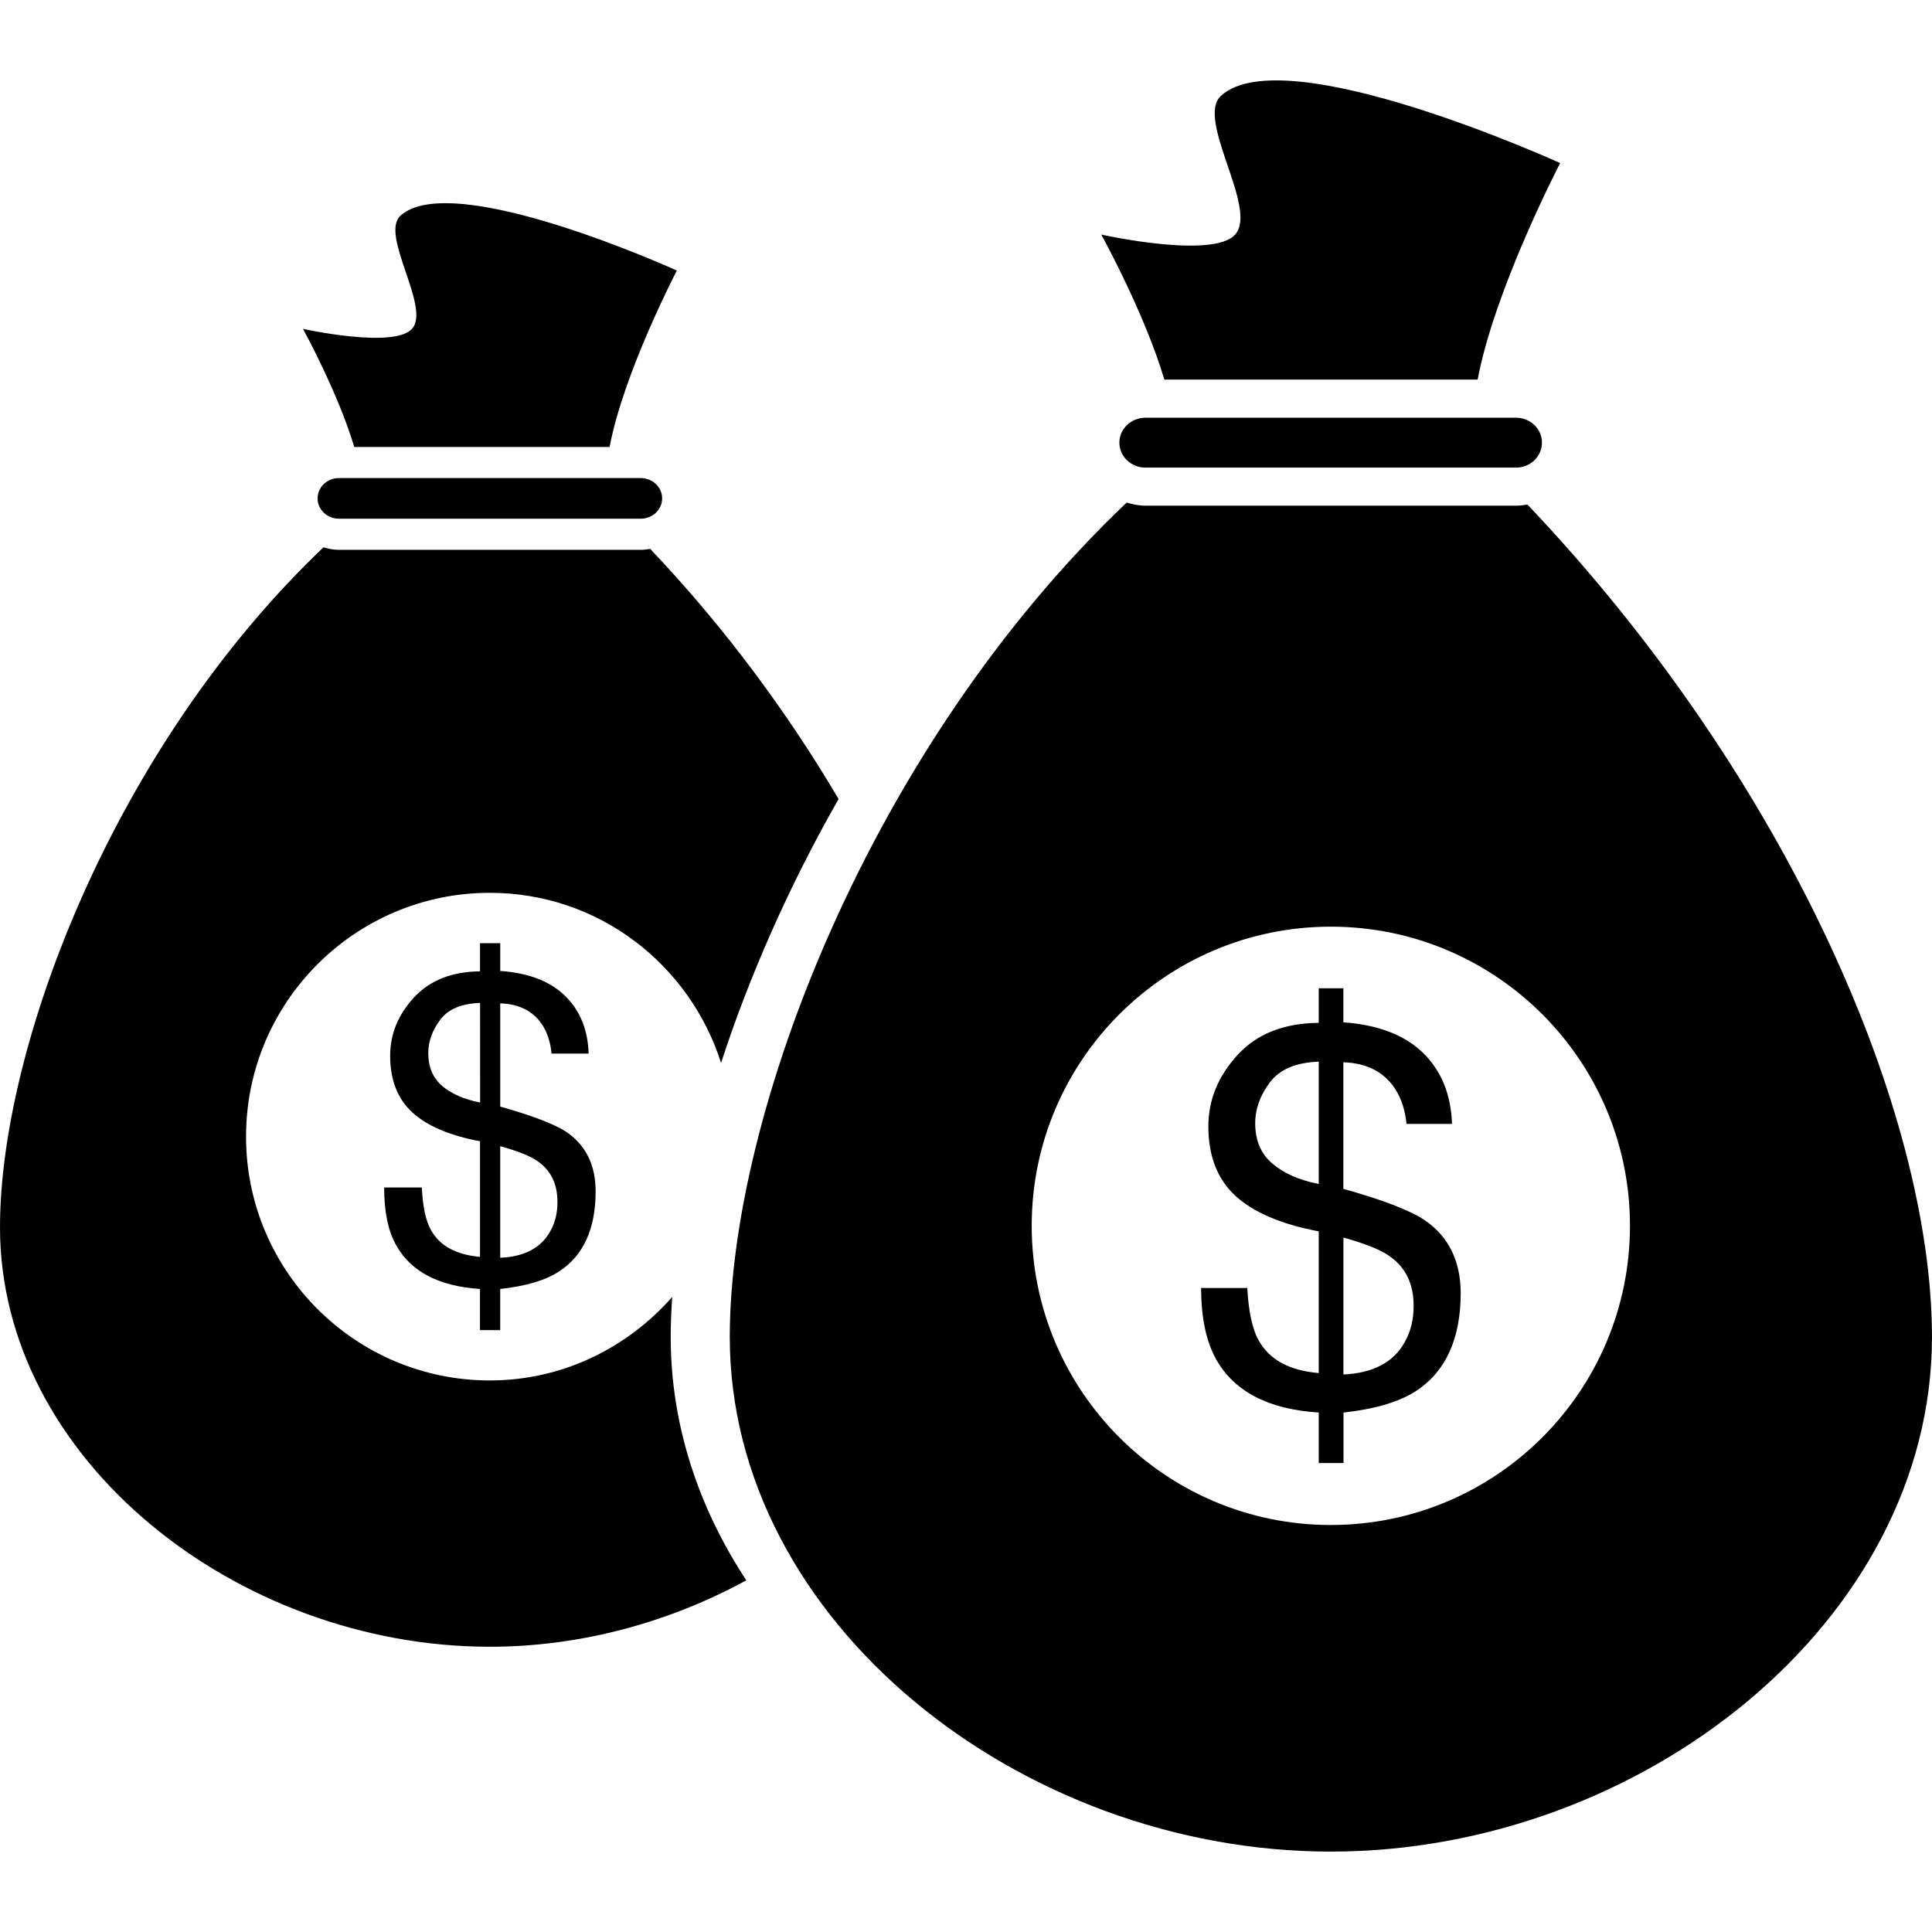 <?xml version="1.0" encoding="iso-8859-1"?>
<!-- Generator: Adobe Illustrator 16.0.0, SVG Export Plug-In . SVG Version: 6.00 Build 0)  -->
<!DOCTYPE svg PUBLIC "-//W3C//DTD SVG 1.1//EN" "http://www.w3.org/Graphics/SVG/1.1/DTD/svg11.dtd">
<svg version="1.1" id="Capa_1" xmlns="http://www.w3.org/2000/svg" xmlns:xlink="http://www.w3.org/1999/xlink" x="0px" y="0px"
	 width="76.435px" height="76.435px" viewBox="0 0 76.435 76.435" style="enable-background:new 0 0 76.435 76.435;"
	 xml:space="preserve">
<g>
	<g>
		<g>
			<g>
				<path d="M13.407,20.521h11.946c0.464,0,0.843-0.362,0.843-0.803c0-0.443-0.378-0.804-0.843-0.804H13.407
					c-0.462,0-0.843,0.361-0.843,0.804C12.564,20.161,12.945,20.521,13.407,20.521z"/>
				<path d="M24.117,17.683c0.557-2.947,2.661-6.979,2.661-6.979s-8.873-4.043-10.934-2.17c-0.827,0.757,1.212,3.64,0.456,4.476
					c-0.724,0.798-4.314,0-4.314,0s1.382,2.507,2.03,4.674H24.117z"/>
				<path d="M22.436,44.801c-0.47-0.316-1.348-0.656-2.645-1.021v-4.085c0.771,0.027,1.333,0.321,1.689,0.889
					c0.187,0.309,0.301,0.676,0.341,1.098h1.467c-0.03-0.944-0.341-1.706-0.934-2.285c-0.593-0.58-1.449-0.906-2.563-0.983v-1.1
					h-0.8v1.115c-1.122,0.012-1.995,0.36-2.621,1.043c-0.626,0.682-0.934,1.448-0.934,2.294c0,0.954,0.29,1.702,0.869,2.236
					c0.577,0.535,1.476,0.924,2.686,1.149v4.573c-0.943-0.08-1.596-0.436-1.944-1.067c-0.198-0.349-0.32-0.91-0.359-1.677h-1.489
					c0,0.963,0.156,1.725,0.477,2.286c0.582,1.047,1.688,1.621,3.314,1.729v1.629h0.8v-1.629c1.012-0.109,1.785-0.34,2.322-0.688
					c0.965-0.625,1.453-1.684,1.453-3.169C23.566,46.105,23.187,45.33,22.436,44.801z M18.995,43.619
					c-0.631-0.123-1.124-0.34-1.498-0.652c-0.369-0.316-0.553-0.748-0.553-1.305c0-0.458,0.156-0.896,0.47-1.313
					c0.312-0.425,0.838-0.644,1.579-0.671L18.995,43.619L18.995,43.619z M21.767,48.716c-0.359,0.649-1.023,1.006-1.977,1.044
					v-4.413c0.699,0.191,1.197,0.392,1.493,0.602c0.517,0.367,0.771,0.896,0.771,1.602C22.055,47.99,21.961,48.38,21.767,48.716z"/>
			</g>
			<path d="M26.535,52.896c0-0.511,0.023-1.038,0.058-1.583c-1.77,2.008-4.331,3.301-7.213,3.301c-5.323,0-9.646-4.318-9.646-9.646
				c0-5.326,4.324-9.646,9.646-9.646c4.305,0,7.906,2.837,9.147,6.728c1.107-3.394,2.663-6.958,4.65-10.439
				c-1.995-3.375-4.472-6.758-7.454-9.896c-0.123,0.021-0.243,0.038-0.368,0.038H13.409c-0.212,0-0.415-0.042-0.611-0.1
				C4.499,29.551,0,41.409,0,48.556C0,57.719,9.355,65.15,19.382,65.15c3.606,0,7.117-0.977,10.144-2.628
				C27.638,59.653,26.535,56.373,26.535,52.896z"/>
		</g>
		<g>
			<path d="M45.32,18.5h14.656c0.57,0,1.028-0.444,1.028-0.989c0-0.544-0.458-0.985-1.028-0.985H45.32
				c-0.57,0-1.035,0.441-1.035,0.985C44.285,18.057,44.75,18.5,45.32,18.5z"/>
			<path d="M58.459,15.017c0.685-3.615,3.265-8.565,3.265-8.565s-10.89-4.963-13.417-2.663c-1.024,0.929,1.489,4.466,0.557,5.492
				c-0.881,0.982-5.295,0-5.295,0s1.704,3.077,2.496,5.737H58.459z"/>
			<g>
				<path d="M60.43,19.962c-0.146,0.025-0.301,0.044-0.451,0.044H45.325c-0.263,0-0.511-0.051-0.751-0.124
					c-10.183,9.693-15.702,24.238-15.702,33.012c0,11.243,11.479,20.36,23.779,20.36c12.305,0,23.783-9.117,23.783-20.36
					C76.428,44.019,70.75,30.826,60.43,19.962z M52.651,60.333c-6.537,0-11.834-5.299-11.834-11.839
					c0-6.535,5.302-11.833,11.834-11.833c6.531,0,11.835,5.3,11.835,11.833C64.486,55.034,59.185,60.333,52.651,60.333z"/>
				<path d="M56.391,48.291c-0.568-0.39-1.649-0.81-3.244-1.257v-5.009c0.942,0.034,1.636,0.396,2.071,1.09
					c0.235,0.379,0.374,0.828,0.427,1.349h1.8c-0.039-1.164-0.422-2.102-1.147-2.811c-0.729-0.707-1.781-1.111-3.15-1.207v-1.348
					h-0.976v1.368c-1.385,0.014-2.452,0.438-3.217,1.277c-0.767,0.84-1.149,1.777-1.149,2.822c0,1.168,0.354,2.08,1.062,2.739
					c0.719,0.659,1.81,1.129,3.304,1.412v5.606c-1.164-0.098-1.958-0.531-2.384-1.307c-0.244-0.436-0.389-1.12-0.443-2.058H47.52
					c0,1.18,0.2,2.112,0.588,2.811c0.717,1.284,2.071,1.989,4.065,2.116v1.999h0.98v-1.999c1.241-0.137,2.19-0.417,2.852-0.841
					c1.187-0.77,1.784-2.069,1.784-3.892C57.784,49.895,57.318,48.939,56.391,48.291z M52.173,46.841
					c-0.767-0.148-1.383-0.42-1.829-0.804c-0.457-0.385-0.685-0.917-0.685-1.597c0-0.563,0.196-1.106,0.579-1.617
					s1.026-0.789,1.935-0.821V46.841L52.173,46.841z M55.576,53.093c-0.438,0.803-1.25,1.229-2.427,1.286v-5.417
					c0.857,0.237,1.474,0.481,1.834,0.741c0.634,0.444,0.944,1.1,0.944,1.957C55.928,52.201,55.813,52.678,55.576,53.093z"/>
			</g>
		</g>
	</g>
</g>
<g>
</g>
<g>
</g>
<g>
</g>
<g>
</g>
<g>
</g>
<g>
</g>
<g>
</g>
<g>
</g>
<g>
</g>
<g>
</g>
<g>
</g>
<g>
</g>
<g>
</g>
<g>
</g>
<g>
</g>
</svg>
